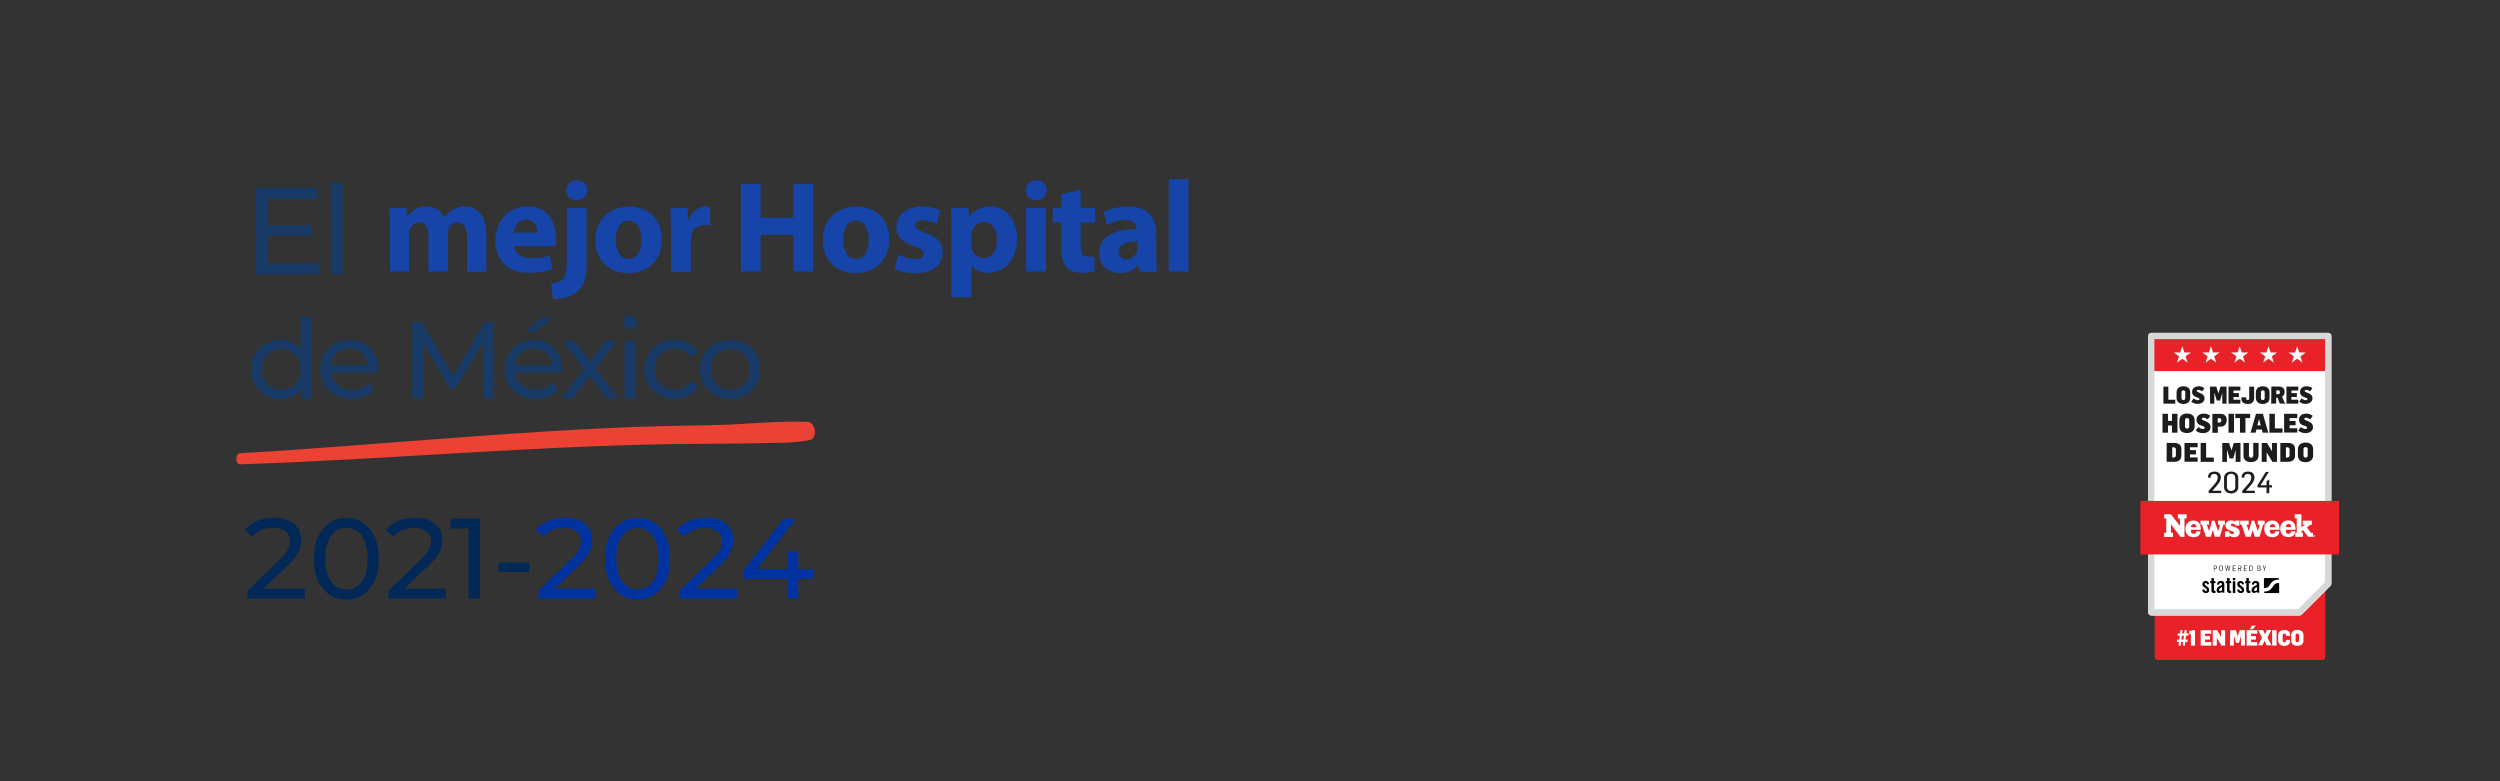 <?xml version="1.0" encoding="utf-8"?>
<!-- Generator: Adobe Illustrator 24.3.0, SVG Export Plug-In . SVG Version: 6.00 Build 0)  -->
<svg version="1.1" id="slider-03-text" xmlns="http://www.w3.org/2000/svg" xmlns:xlink="http://www.w3.org/1999/xlink" x="0px"
	 y="0px" viewBox="0 0 1920 600" style="enable-background:new 0 0 1920 600;" xml:space="preserve">
<rect x="0" y="0" width="1920" height="600" fill="#333333" stroke="none"/>
<style type="text/css">
	.st0{clip-path:url(#SVGID_2_);}
	.st1{fill:#E92128;}
	.st2{fill:#FFFFFF;}
	.st3{clip-path:url(#SVGID_4_);}
	.st4{clip-path:url(#SVGID_6_);}
	.st5{fill:#D8D8D8;}
	.st6{clip-path:url(#SVGID_8_);}
	.st7{fill:#1D1D1B;}
	.st8{clip-path:url(#SVGID_10_);}
	.st9{fill:#1C1C1C;}
	.st10{clip-path:url(#SVGID_12_);}
	.st11{clip-path:url(#SVGID_14_);}
	.st12{clip-path:url(#SVGID_16_);}
	.st13{clip-path:url(#SVGID_18_);}
	.st14{clip-path:url(#SVGID_20_);}
	.st15{clip-path:url(#SVGID_22_);}
	.st16{clip-path:url(#SVGID_24_);}
	.st17{clip-path:url(#SVGID_26_);}
	.st18{clip-path:url(#SVGID_28_);}
	.st19{clip-path:url(#SVGID_30_);}
	.st20{clip-path:url(#SVGID_32_);}
	.st21{fill:none;}
	.st22{fill:#173B66;}
	.st23{fill:#1644A8;}
	.st24{fill:#012857;}
	.st25{fill:#0033A0;}
	.st26{fill:#EB4234;}
</style>
<g id="Grupo_977">
	<g id="Grupo_495" transform="translate(1656.692 276.767)">
		<g>
			<defs>
				<rect id="SVGID_1_" x="-12.8" y="-21.1" width="152.6" height="251.2"/>
			</defs>
			<clipPath id="SVGID_2_">
				<use xlink:href="#SVGID_1_"  style="overflow:visible;"/>
			</clipPath>
			<g id="Grupo_494" class="st0">
				<path id="Trazado_288" class="st1" d="M126.7,230.1H0.5c-1.4,0-2.4-1.1-2.4-2.4c0,0,0,0,0,0V149h131v78.6
					C129.2,229,128.1,230.1,126.7,230.1C126.7,230.1,126.7,230.1,126.7,230.1"/>
			</g>
		</g>
	</g>
	<path id="Trazado_289" class="st2" d="M1676.9,491.2l0.4-3h-1.6l-0.4,3H1676.9z M1673.5,493h-1.7l0.2-1.8h1.7l0.4-3h-1.7l0.2-1.7
		h1.7l0.3-2.6h1.6l-0.3,2.6h1.6l0.3-2.6h1.6l-0.3,2.6h1.7l-0.2,1.7h-1.7l-0.4,3h1.7l-0.2,1.8h-1.7l-0.3,2.8h-1.6l0.3-2.8h-1.6
		l-0.4,2.8h-1.6L1673.5,493z"/>
	<path id="Trazado_290" class="st2" d="M1682.5,486.9l-1.1,0.2l-0.2-2.4l2.9-0.7h1.7v11.8h-3.2V486.9z"/>
	<path id="Trazado_291" class="st2" d="M1690.1,484h8.2v2.7h-4.8v1.8h3.8v2.7h-3.8v1.9h4.8v2.7h-8.2L1690.1,484z"/>
	<path id="Trazado_292" class="st2" d="M1699.4,484h3.3l3.1,5.2h0V484h3.1v11.8h-2.8l-3.6-5.9h0v5.9h-3.1L1699.4,484z"/>
	<path id="Trazado_293" class="st2" d="M1712.8,484h4.4l1.4,4.6h0l1.4-4.6h4.1v11.8h-3v-7.4h0l-1.6,5.3h-2.2l-1.6-5.3h-0.1v7.4h-3
		L1712.8,484z"/>
	<path id="Trazado_294" class="st2" d="M1729.4,480.5h3l-2.1,2.7h-2.3L1729.4,480.5z M1725.4,484h8.2v2.7h-4.8v1.8h3.8v2.7h-3.8v1.9
		h4.8v2.7h-8.2L1725.4,484z"/>
	<path id="Trazado_295" class="st2" d="M1737.2,489.7l-2.9-5.8h3.7l1.5,3.2l1.4-3.2h3.4l-2.9,5.7l3.1,6h-3.7l-1.6-3.5l-1.6,3.5h-3.4
		L1737.2,489.7z"/>
	<rect id="Rectángulo_200" x="1745" y="484" class="st2" width="3.4" height="11.8"/>
	<g id="Grupo_497" transform="translate(1656.692 276.767)">
		<g>
			<defs>
				<rect id="SVGID_3_" x="-12.8" y="-21.1" width="152.6" height="251.2"/>
			</defs>
			<clipPath id="SVGID_4_">
				<use xlink:href="#SVGID_3_"  style="overflow:visible;"/>
			</clipPath>
			<g id="Grupo_496" class="st3">
				<path id="Trazado_296" class="st2" d="M92.9,215.1v-4c0-2.7,2.3-4.1,4.7-4.1c2.5,0,4.5,1.2,4.5,3.8v0.9h-3.1v-0.7
					c0-0.7-0.5-1.2-1.2-1.2c0,0-0.1,0-0.1,0c-0.6-0.1-1.2,0.4-1.3,1c0,0.1,0,0.2,0,0.3v4.1c0,0.7,0.5,1.3,1.2,1.4
					c0.7,0,1.3-0.5,1.4-1.2v-0.7h3.1v0.9c0,2.5-1.9,3.7-4.5,3.7C95.1,219.2,92.9,218,92.9,215.1"/>
				<path id="Trazado_297" class="st2" d="M109,215.1v-4c0-0.7-0.5-1.3-1.2-1.3c-0.1,0-0.1,0-0.2,0c-0.8,0-1.3,0.4-1.3,1.3v3.9
					c-0.1,0.7,0.4,1.4,1.2,1.4c0.7,0.1,1.4-0.4,1.4-1.2C109,215.2,109,215.1,109,215.1 M102.9,215v-3.8c0-2.9,2.2-4.2,4.7-4.2
					c2.5,0,4.8,1.1,4.8,4.2v3.8c0,3-2.3,4.2-4.7,4.2C105.2,219.2,102.9,218.1,102.9,215"/>
				<path id="Trazado_298" class="st2" d="M131.4-21.1H-4.5c-1.3,0-2.4,1.1-2.4,2.4c0,0,0,0,0,0v212.2c0,1.3,1.1,2.4,2.4,2.4
					c0,0,0,0,0,0h113.9c0.6,0,1.3-0.3,1.7-0.7l22-22c0.5-0.5,0.7-1.1,0.7-1.7V-18.7C133.9-20.1,132.8-21.1,131.4-21.1
					C131.4-21.1,131.4-21.1,131.4-21.1"/>
			</g>
		</g>
	</g>
	<rect id="Rectángulo_202" x="1651.7" y="257.6" class="st1" width="136.9" height="27.4"/>
	<g id="Grupo_499" transform="translate(1656.692 276.767)">
		<g>
			<defs>
				<rect id="SVGID_5_" x="-12.8" y="-21.1" width="152.6" height="251.2"/>
			</defs>
			<clipPath id="SVGID_6_">
				<use xlink:href="#SVGID_5_"  style="overflow:visible;"/>
			</clipPath>
			<g id="Grupo_498" class="st4">
				<path id="Trazado_299" class="st5" d="M-2.1,191.1h110.4l20.6-20.6V-16.3h-131V191.1z M109.4,196H-4.5c-1.3,0-2.4-1.1-2.4-2.4
					c0,0,0,0,0,0V-18.7c0-1.4,1.1-2.4,2.4-2.4c0,0,0,0,0,0h135.9c1.3,0,2.4,1.1,2.4,2.4v190.2c0,0.6-0.3,1.3-0.7,1.7l-22,22
					C110.6,195.7,110,196,109.4,196"/>
			</g>
		</g>
	</g>
	<rect id="Rectángulo_204" x="1643.8" y="384.7" class="st1" width="152.6" height="41.1"/>
	<g id="Grupo_501" transform="translate(1656.692 276.767)">
		<g>
			<defs>
				<rect id="SVGID_7_" x="-12.8" y="-21.1" width="152.6" height="251.2"/>
			</defs>
			<clipPath id="SVGID_8_">
				<use xlink:href="#SVGID_7_"  style="overflow:visible;"/>
			</clipPath>
			<g id="Grupo_500" class="st6">
				<path id="Trazado_300" class="st2" d="M22.6,121.4H21v14.2h-3l-7.4-9.7v6.5h1.6v3.2H5.4v-3.2h1.6v-11H5.4v-3.2h5.2l6.9,9v-5.8
					h-1.6v-3.2h6.8L22.6,121.4z M33.5,129.3c0,0.3,0,0.5,0,0.8H26c-0.2,2.4,0.7,3.1,2.1,3.1c1,0.1,1.9-0.7,2-1.7c0-0.1,0-0.1,0-0.2
					h3.2c-0.1,2.1-1.2,4.5-5.4,4.5c-4.3,0-6.2-3.1-6.2-6.5c-0.1-3.3,2.4-6.2,5.8-6.3c0.1,0,0.3,0,0.4,0
					C31.8,123,33.5,125.7,33.5,129.3 M52,126.2h-1.1l-2.8,9.3h-3.7l-1.7-5.1l-1.5,5.1h-3.7l-3.1-9.3h-1.1v-3.1h6.5v3.1h-1.6l1.7,5
					l2.2-8.1h2l2.7,8.1l1.5-5h-1.6v-3.1H52L52,126.2z M56.6,126.4c0,0.4,0.3,0.7,1.6,1.1l1.7,0.6c1.6,0.5,3.5,1.7,3.5,3.9
					c0,2.6-1.9,3.8-4.3,3.8c-1.4,0-2.7-0.5-3.8-1.3v1.1h-3.2v-4.3h3.1c0.1,1.3,1.2,2.2,2.5,2.1c0.9,0,1.4-0.4,1.4-0.9
					c0-0.6-0.3-0.9-1.9-1.4l-1.5-0.5c-1.6-0.5-3.3-1.7-3.3-3.8c0.1-2.2,1.9-3.9,4.1-3.9c0,0,0.1,0,0.1,0c2,0,3,0.6,3.4,1.1l0-1h3.2
					v3.9h-3.3c0-1.1-1.1-1.5-2.1-1.5C57,125.5,56.6,125.9,56.6,126.4 M82.5,126.2h-1.1l-2.8,9.3H75l-1.7-5.1l-1.5,5.1H68l-3.1-9.3
					h-1.1v-3.1h6.5v3.1h-1.6l1.7,5l2.2-8.1h2l2.7,8.1l1.5-5h-1.6v-3.1h5.4L82.5,126.2z M94,129.3c0,0.3,0,0.5,0,0.8h-7.5
					c-0.2,2.4,0.7,3.1,2.1,3.1c1,0.1,1.9-0.7,2-1.7c0-0.1,0-0.1,0-0.2h3.2c-0.1,2.1-1.2,4.5-5.4,4.5c-4.3,0-6.2-3.1-6.2-6.5
					c-0.1-3.3,2.4-6.2,5.8-6.3c0.1,0,0.3,0,0.4,0C92.3,123,94,125.7,94,129.3 M106.3,129.3c0,0.3,0,0.5,0,0.8h-7.5
					c-0.2,2.4,0.7,3.1,2.1,3.1c1,0.1,1.9-0.7,2-1.8c0-0.1,0-0.1,0-0.2h3.2c-0.1,2.1-1.2,4.5-5.4,4.5c-4.3,0-6.2-3.1-6.2-6.5
					c-0.1-3.3,2.4-6.2,5.8-6.3c0.1,0,0.3,0,0.4,0C104.5,122.9,106.3,125.7,106.3,129.3 M119.8,135.5H116l-3.9-5.1l-1.3,0.9v1h1.1
					v3.2h-5.8v-3.1h1.1v-11.1h-1.6v-3.1h5.2v10l2.6-1.9h-1.6v-3.2h7v3.2h-1.1l-2.7,2l3.1,4.1h1.6L119.8,135.5z M121.4,134.8
					c0,0.1,0,0.3-0.1,0.4c-0.1,0.1-0.2,0.2-0.3,0.3c-0.2,0.1-0.5,0.1-0.7,0c-0.3-0.2-0.5-0.6-0.3-1c0,0,0,0,0,0
					c0.1-0.1,0.2-0.2,0.3-0.3c0.2-0.1,0.5-0.1,0.7,0c0.1,0.1,0.2,0.2,0.3,0.3C121.4,134.6,121.4,134.7,121.4,134.8 M121.1,135.2
					c0.2-0.2,0.2-0.6,0-0.8c-0.2-0.2-0.6-0.2-0.8,0c-0.2,0.2-0.2,0.6,0,0.8c0.1,0.1,0.3,0.2,0.4,0.2
					C120.9,135.4,121,135.3,121.1,135.2 M120.8,134.9C120.9,134.9,120.9,134.9,120.8,134.9c0.1,0.1,0.1,0.1,0.1,0.1l0.1,0.2h-0.2
					c0-0.1-0.1-0.2-0.1-0.3c0,0,0,0-0.1,0c0,0,0,0,0,0v0.3h-0.2v-0.8h0.3c0.1,0,0.1,0,0.2,0.1c0,0,0.1,0.1,0.1,0.2c0,0,0,0.1,0,0.1
					C120.9,134.8,120.9,134.9,120.8,134.9 M120.8,134.7c0,0,0-0.1,0-0.1c0,0,0,0,0,0c0,0-0.1,0-0.1,0h-0.1v0.2h0.1
					C120.7,134.8,120.8,134.8,120.8,134.7 M98.8,128h4.1c0.2-1.2-0.7-2.3-1.9-2.4c0,0-0.1,0-0.1,0C99.6,125.7,98.7,126.8,98.8,128
					C98.8,128,98.8,128,98.8,128 M86.5,128.1h4.1c0.2-1.2-0.7-2.3-1.9-2.4c0,0-0.1,0-0.1,0C87.4,125.7,86.4,126.8,86.5,128.1
					C86.5,128,86.5,128.1,86.5,128.1 M26,128.1h4.1c0.2-1.2-0.7-2.3-1.9-2.4c0,0-0.1,0-0.1,0C26.9,125.7,25.9,126.8,26,128.1
					C26,128.1,26,128.1,26,128.1"/>
			</g>
			<g class="st6">
				<path class="st7" d="M39.3,100.5l4.9-5.6c1.3-1.5,2.3-2.9,2.3-5.1v-0.1c0-1.4-0.9-2.5-2.7-2.5c-1.6,0-2.7,0.9-2.7,2.4v0.5h-2
					v-0.6c0-2.7,2.1-4.1,5-4.1c3.1,0,4.8,1.8,4.8,4.4c0,3.1-2,5.2-4.1,7.6l-2.4,2.7v0h6.8v1.8h-9.6V100.5L39.3,100.5z"/>
				<path class="st7" d="M51.4,97.4v-7.2c0-3.2,2.6-4.8,5.5-4.8c2.9,0,5.4,1.6,5.4,4.8v7.2c0,3.1-2.6,4.8-5.4,4.8
					S51.4,100.7,51.4,97.4L51.4,97.4z M60,97.3v-7.2c0-1.6-1.1-3-3.2-3s-3.2,1.4-3.2,3.1v7.1c0,1.7,1.2,3,3.2,3S60,99,60,97.3
					L60,97.3z"/>
				<path class="st7" d="M65.1,100.5l4.9-5.6c1.3-1.5,2.3-2.9,2.3-5.1v-0.1c0-1.4-0.9-2.5-2.7-2.5c-1.6,0-2.7,0.9-2.7,2.4v0.5h-2
					v-0.6c0-2.7,2.1-4.1,5-4.1c3.1,0,4.8,1.8,4.8,4.4c0,3.1-2,5.2-4.1,7.6l-2.4,2.7v0h6.8v1.8h-9.6V100.5L65.1,100.5z"/>
				<path class="st7" d="M84,97.6h-6.9v-1.7l6.3-10.2h2.4l-6.4,10.2H84v-3.1l2.1-1.3v4.4h2.1v1.7h-2.1v4.4H84V97.6z"/>
			</g>
		</g>
	</g>
	<path id="Trazado_305" class="st2" d="M1677.6,270.7l-1.6-4.8l-1.6,4.8h-5l4.1,3l-1.6,4.8l4.1-3l4.1,3l-1.6-4.8l4.1-3H1677.6z
		 M1699.6,270.7l-1.6-4.8l-1.6,4.8h-5l4.1,3l-1.6,4.8l4.1-3l4.1,3l-1.6-4.8l4.1-3H1699.6z M1721.7,270.7l-1.6-4.8l-1.6,4.8h-5l4.1,3
		l-1.6,4.8l4.1-3l4.1,3l-1.6-4.8l4.1-3H1721.7z M1743.8,270.7l-1.6-4.8l-1.6,4.8h-5l4.1,3l-1.6,4.8l4.1-3l4.1,3l-1.6-4.8l4.1-3
		H1743.8z M1765.8,270.7l-1.6-4.8l-1.6,4.8h-5l4.1,3l-1.6,4.8l4.1-3l4.1,3l-1.6-4.8l4.1-3H1765.8z"/>
	<g id="Grupo_503" transform="translate(1656.692 276.767)">
		<g>
			<defs>
				<rect id="SVGID_9_" x="-12.8" y="-21.1" width="152.6" height="251.2"/>
			</defs>
			<clipPath id="SVGID_10_">
				<use xlink:href="#SVGID_9_"  style="overflow:visible;"/>
			</clipPath>
			<g id="Grupo_502" class="st8">
				<path id="Trazado_306" class="st9" d="M44.6,159.7c0.5,0.1,0.9-0.3,0.9-0.7c0-0.1,0-0.1,0-0.2c0.1-0.4-0.3-0.8-0.7-0.9
					c0,0-0.1,0-0.1,0h-0.8v1.8H44.6z M43.5,157.6h1.3c0.6,0,1.1,0.4,1.2,1c0,0.1,0,0.1,0,0.2c0.1,0.7-0.4,1.2-1.1,1.3
					c-0.1,0-0.1,0-0.2,0h-0.7v1.7h-0.4L43.5,157.6z"/>
				<path id="Trazado_307" class="st9" d="M50,160.5v-1.8c0-0.5-0.3-0.9-0.8-0.9c0,0-0.1,0-0.1,0c-0.5,0-0.9,0.3-0.9,0.8
					c0,0.1,0,0.1,0,0.2v1.7c0,0.5,0.3,0.9,0.8,0.9c0,0,0.1,0,0.1,0c0.5,0,0.9-0.3,0.9-0.8C50,160.6,50,160.6,50,160.5 M47.7,160.5
					v-1.7c0-0.7,0.5-1.3,1.2-1.3c0.1,0,0.1,0,0.2,0c0.7-0.1,1.3,0.4,1.4,1c0,0.1,0,0.1,0,0.2v1.7c0,0.7-0.5,1.3-1.2,1.3
					c-0.1,0-0.1,0-0.2,0c-0.7,0.1-1.3-0.4-1.4-1C47.7,160.7,47.7,160.6,47.7,160.5"/>
			</g>
		</g>
	</g>
	<path id="Trazado_308" class="st9" d="M1708.8,434.3h0.4l0.7,3.4h0l0.7-3.4h0.5l0.7,3.4h0l0.7-3.4h0.4l-0.9,4.2h-0.4l-0.7-3.5h0
		l-0.7,3.5h-0.4L1708.8,434.3z"/>
	<path id="Trazado_309" class="st9" d="M1714.7,434.3h2.3v0.4h-1.8v1.5h1.5v0.4h-1.5v1.6h1.8v0.4h-2.3V434.3z"/>
	<g id="Grupo_505" transform="translate(1656.692 276.767)">
		<g>
			<defs>
				<rect id="SVGID_11_" x="-12.8" y="-21.1" width="152.6" height="251.2"/>
			</defs>
			<clipPath id="SVGID_12_">
				<use xlink:href="#SVGID_11_"  style="overflow:visible;"/>
			</clipPath>
			<g id="Grupo_504" class="st10">
				<path id="Trazado_310" class="st9" d="M63.3,159.6c0.6,0,0.9-0.3,0.9-0.9c0.1-0.4-0.2-0.8-0.7-0.9c-0.1,0-0.1,0-0.2,0h-0.8v1.7
					H63.3z M62.2,157.6h1.3c0.6-0.1,1.2,0.4,1.2,1c0,0.1,0,0.1,0,0.2c0.1,0.6-0.3,1.1-0.9,1.2l1,1.8h-0.5l-1-1.8h-0.7v1.8h-0.4
					L62.2,157.6z"/>
			</g>
		</g>
	</g>
	<path id="Trazado_311" class="st9" d="M1723.3,434.3h2.3v0.4h-1.8v1.5h1.5v0.4h-1.5v1.6h1.8v0.4h-2.3V434.3z"/>
	<g id="Grupo_507" transform="translate(1656.692 276.767)">
		<g>
			<defs>
				<rect id="SVGID_13_" x="-12.8" y="-21.1" width="152.6" height="251.2"/>
			</defs>
			<clipPath id="SVGID_14_">
				<use xlink:href="#SVGID_13_"  style="overflow:visible;"/>
			</clipPath>
			<g id="Grupo_506" class="st11">
				<path id="Trazado_312" class="st9" d="M72,161.4c0.4,0,0.8-0.3,0.9-0.7c0,0,0-0.1,0-0.1v-1.8c0-0.4-0.3-0.8-0.7-0.8
					c0,0-0.1,0-0.1,0h-0.9v3.4H72z M70.7,157.6H72c0.6-0.1,1.2,0.3,1.3,0.9c0,0.1,0,0.1,0,0.2v1.8c0,0.6-0.4,1.2-1.1,1.2
					c-0.1,0-0.1,0-0.2,0h-1.3V157.6z"/>
				<path id="Trazado_313" class="st9" d="M78.2,161.4c0.4,0,0.8-0.3,0.8-0.7c0-0.1,0-0.1,0-0.2c0-0.4-0.3-0.8-0.8-0.8
					c0,0-0.1,0-0.1,0h-0.8v1.6H78.2z M78.1,159.4c0.4,0,0.8-0.3,0.8-0.7c0,0,0-0.1,0-0.1c0-0.4-0.2-0.7-0.6-0.7c0,0-0.1,0-0.1,0
					h-0.8v1.5H78.1z M77,157.6h1.4c0.5-0.1,1,0.3,1,0.8c0,0.1,0,0.1,0,0.2c0,0.5-0.3,0.9-0.7,1v0c0.5,0.1,0.9,0.5,0.8,1
					c0.1,0.6-0.4,1.1-1,1.1c-0.1,0-0.1,0-0.2,0H77L77,157.6z"/>
			</g>
		</g>
	</g>
	<path id="Trazado_314" class="st9" d="M1738.8,436.7l-1.1-2.4h0.5l0.9,2l0.9-2h0.4l-1.1,2.4v1.8h-0.4L1738.8,436.7z"/>
	<g id="Grupo_509" transform="translate(1656.692 276.767)">
		<g>
			<defs>
				<rect id="SVGID_15_" x="-12.8" y="-21.1" width="152.6" height="251.2"/>
			</defs>
			<clipPath id="SVGID_16_">
				<use xlink:href="#SVGID_15_"  style="overflow:visible;"/>
			</clipPath>
			<g id="Grupo_508" class="st12">
				<path id="Trazado_315" d="M38.4,172.1c-0.1-0.7-0.5-1.1-1.1-1.1c-0.5,0-0.8,0.3-0.8,0.7c0,1.4,3.5,2,3.5,4.6
					c0.1,1.3-0.9,2.4-2.2,2.4c-0.1,0-0.3,0-0.4,0c-1.5,0.1-2.7-1-2.8-2.5l1.6-0.4c0.1,0.7,0.4,1.4,1.2,1.4c0.4,0,0.8-0.3,0.8-0.7
					c0,0,0-0.1,0-0.1c0-1.5-3.5-2.1-3.5-4.6c0-1.3,1-2.4,2.4-2.4c0,0,0.1,0,0.1,0c1.4,0,2.6,1,2.7,2.4L38.4,172.1z"/>
				<path id="Trazado_316" d="M40.7,171.1v-1.5h1v-2.4h1.9v2.4h1.2v1.5h-1.2v5.2c0,0.5,0.2,0.7,0.6,0.7h0.6v1.6
					c-0.3,0.1-0.6,0.1-0.9,0.1c-1.4,0-2.2-0.6-2.2-2v-5.6L40.7,171.1z"/>
				<path id="Trazado_317" d="M49.7,174c-1.7,1-2.1,1.6-2.1,2.4c0,0.6,0.3,0.8,0.9,0.8c0.5-0.1,1-0.4,1.3-0.8V174z M45.9,172.2
					c0-1.5,1.2-2.8,2.7-2.8c0.1,0,0.2,0,0.3,0c1.7,0,2.7,0.8,2.7,2.4v5.7c0,0.3,0.1,0.6,0.1,0.9h-1.8c0-0.3-0.1-0.5-0.1-0.7
					c-0.6,0.6-1.4,0.9-2.2,0.9c-1,0.1-1.9-0.7-1.9-1.7c0-0.1,0-0.2,0-0.3c0-2,1.3-3,4-4.1v-0.5c0-0.7-0.3-1.1-0.9-1.1
					c-0.8,0-1,0.5-1.1,1.3L45.9,172.2z"/>
				<path id="Trazado_318" d="M52.7,171.1v-1.5h1v-2.4h1.9v2.4h1.3v1.5h-1.3v5.2c0,0.5,0.2,0.7,0.6,0.7h0.6v1.6
					c-0.3,0.1-0.6,0.1-0.9,0.1c-1.4,0-2.2-0.6-2.2-2v-5.6L52.7,171.1z"/>
			</g>
		</g>
	</g>
	<path id="Trazado_319" d="M1714.8,446.4h1.9v9h-1.9V446.4z M1714.8,443.9h1.9v1.7h-1.9V443.9z"/>
	<g id="Grupo_511" transform="translate(1656.692 276.767)">
		<g>
			<defs>
				<rect id="SVGID_17_" x="-12.8" y="-21.1" width="152.6" height="251.2"/>
			</defs>
			<clipPath id="SVGID_18_">
				<use xlink:href="#SVGID_17_"  style="overflow:visible;"/>
			</clipPath>
			<g id="Grupo_510" class="st13">
				<path id="Trazado_320" d="M65.2,172.1c-0.1-0.7-0.5-1.1-1.1-1.1c-0.5,0-0.8,0.3-0.8,0.7c0,1.4,3.5,2,3.5,4.6
					c0.1,1.3-0.9,2.4-2.2,2.4c-0.1,0-0.3,0-0.4,0c-1.5,0.1-2.7-1-2.8-2.5l1.6-0.4c0.1,0.7,0.4,1.4,1.2,1.4c0.4,0,0.8-0.3,0.8-0.7
					c0,0,0-0.1,0-0.1c0-1.5-3.5-2.1-3.5-4.6c0-1.3,1-2.4,2.4-2.4c0,0,0.1,0,0.1,0c1.4,0,2.6,1,2.7,2.4L65.2,172.1z"/>
				<path id="Trazado_321" d="M67.5,171.1v-1.5h1v-2.4h1.9v2.4h1.2v1.5h-1.2v5.2c0,0.5,0.2,0.7,0.6,0.7h0.6v1.6
					c-0.3,0.1-0.6,0.1-0.9,0.1c-1.4,0-2.2-0.6-2.2-2v-5.6L67.5,171.1z"/>
				<path id="Trazado_322" d="M76.6,174c-1.7,1-2.1,1.6-2.1,2.4c0,0.6,0.3,0.8,0.9,0.8c0.5-0.1,1-0.4,1.3-0.8V174z M72.7,172.2
					c0-1.5,1.2-2.8,2.7-2.8c0.1,0,0.2,0,0.3,0c1.7,0,2.7,0.8,2.7,2.4v5.7c0,0.3,0.1,0.6,0.1,0.9h-1.8c0-0.3-0.1-0.5-0.1-0.7
					c-0.6,0.6-1.4,0.9-2.2,0.9c-1,0.1-1.9-0.7-1.9-1.7c0-0.1,0-0.2,0-0.3c0-2,1.3-3,4-4.1v-0.5c0-0.7-0.3-1.1-0.9-1.1
					c-0.8,0-1,0.5-1.1,1.3L72.7,172.2z"/>
				<path id="Trazado_323" d="M91,171.4c-0.6,0.4-1.2,0.9-1.6,1.5l-0.4,0.6c-0.1,0.1-0.1,0.2-0.1,0.2c0,0-0.1,0.1-0.1,0.2l-0.4,0.6
					c-0.7,0.9-1.5,1.7-2.5,2.3c-1.2,0.5-2.4,0.8-3.7,0.7v0.8c0,0.2,0.2,0.4,0.4,0.4h10.7c0.2,0,0.4-0.2,0.4-0.4c0,0,0,0,0,0V171
					c0,0-0.1,0-0.1,0C92.6,171,91.8,171.1,91,171.4 M93.2,167.2H82.4c-0.2,0-0.4,0.2-0.4,0.4l0,0v7.3c0,0,0,0,0.1,0
					c0.8,0,1.7-0.1,2.5-0.4c0.6-0.4,1.2-0.9,1.6-1.5l0.4-0.6l0.1-0.2c0,0,0.1-0.1,0.1-0.2c0-0.1,0.2-0.3,0.4-0.6
					c0.7-0.9,1.5-1.7,2.5-2.3c1.2-0.5,2.5-0.8,3.7-0.7h0v-0.8C93.6,167.3,93.4,167.2,93.2,167.2C93.2,167.2,93.2,167.2,93.2,167.2"
					/>
			</g>
		</g>
	</g>
	<path id="Trazado_324" class="st9" d="M1661.5,296.9h3.8V307h5.3v3h-9.1V296.9z"/>
	<g id="Grupo_513" transform="translate(1656.692 276.767)">
		<g>
			<defs>
				<rect id="SVGID_19_" x="-12.8" y="-21.1" width="152.6" height="251.2"/>
			</defs>
			<clipPath id="SVGID_20_">
				<use xlink:href="#SVGID_19_"  style="overflow:visible;"/>
			</clipPath>
			<g id="Grupo_512" class="st14">
				<path id="Trazado_325" class="st9" d="M21.6,28.9v-4.4c0.1-0.8-0.5-1.4-1.3-1.5c-0.1,0-0.1,0-0.2,0c-0.9,0-1.4,0.5-1.4,1.5v4.4
					c-0.1,0.8,0.5,1.5,1.3,1.6c0.8,0.1,1.5-0.5,1.6-1.3C21.6,29,21.6,28.9,21.6,28.9 M14.9,28.8v-4.2c0-3.2,2.4-4.7,5.2-4.7
					c2.8,0,5.3,1.2,5.3,4.7v4.2c0,3.4-2.6,4.7-5.3,4.7C17.4,33.4,14.9,32.2,14.9,28.8"/>
				<path id="Trazado_326" class="st9" d="M26.2,31.6l1.9-2.4c0.9,0.8,1.9,1.3,3.1,1.4c0.7,0,1.3-0.3,1.3-0.9c0-0.6-0.5-0.8-1.2-1
					L29.6,28c-1.7-0.5-2.8-2-2.8-3.8c0-2.3,1.9-4.3,4.9-4.3c1.7-0.1,3.3,0.4,4.6,1.5l-1.8,2.4c-0.8-0.7-1.7-1.1-2.8-1.2
					c-0.8,0-1.3,0.4-1.3,0.9c0,0.6,0.9,0.8,1.7,1.2l1.4,0.6c2,0.9,2.9,2.1,2.9,3.8c0,3-2.7,4.3-5.3,4.3
					C29.4,33.5,27.5,32.9,26.2,31.6"/>
			</g>
		</g>
	</g>
	<path id="Trazado_327" class="st9" d="M1697.3,296.9h4.8l1.6,5.1h0.1l1.6-5.1h4.6V310h-3.3v-8.2h0l-1.7,5.8h-2.5l-1.8-5.8h-0.1v8.2
		h-3.3L1697.3,296.9z"/>
	<path id="Trazado_328" class="st9" d="M1711.5,296.9h9.1v3h-5.3v2h4.2v3h-4.2v2.1h5.3v3h-9.1V296.9z"/>
	<g id="Grupo_515" transform="translate(1656.692 276.767)">
		<g>
			<defs>
				<rect id="SVGID_21_" x="-12.8" y="-21.1" width="152.6" height="251.2"/>
			</defs>
			<clipPath id="SVGID_22_">
				<use xlink:href="#SVGID_21_"  style="overflow:visible;"/>
			</clipPath>
			<g id="Grupo_514" class="st15">
				<path id="Trazado_329" class="st9" d="M64.7,29.2v-0.8h3.7v0.7c0,0.7,0.2,1.4,1.2,1.4c0.8,0,1.1-0.7,1.1-1.3v-9h3.8v8.8
					c0,2.9-1.8,4.5-4.8,4.5C66.6,33.4,64.7,32.3,64.7,29.2"/>
				<path id="Trazado_330" class="st9" d="M82.6,28.9v-4.4c0.1-0.8-0.5-1.4-1.3-1.5c-0.1,0-0.1,0-0.2,0c-0.9,0-1.4,0.5-1.4,1.5v4.4
					c-0.1,0.8,0.5,1.5,1.3,1.6c0.8,0.1,1.5-0.5,1.6-1.3C82.6,29,82.6,28.9,82.6,28.9 M75.8,28.8v-4.2c0-3.2,2.4-4.7,5.2-4.7
					c2.8,0,5.3,1.2,5.3,4.7v4.2c0,3.4-2.6,4.7-5.3,4.7C78.3,33.4,75.9,32.2,75.8,28.8"/>
				<path id="Trazado_331" class="st9" d="M93,26c0.8,0,1.3-0.5,1.3-1.5c0-0.9-0.4-1.5-1.3-1.5h-1.5v3L93,26z M87.7,20.1h5.7
					c3.1,0,4.5,1.7,4.5,4.1c0.1,1.5-0.7,3-2,3.8l2.4,5.2h-4.1l-1.7-4.5h-1.1v4.5h-3.8L87.7,20.1z"/>
			</g>
		</g>
	</g>
	<path id="Trazado_332" class="st9" d="M1756,296.9h9.1v3h-5.3v2h4.2v3h-4.2v2.1h5.3v3h-9.1L1756,296.9z"/>
	<g id="Grupo_517" transform="translate(1656.692 276.767)">
		<g>
			<defs>
				<rect id="SVGID_23_" x="-12.8" y="-21.1" width="152.6" height="251.2"/>
			</defs>
			<clipPath id="SVGID_24_">
				<use xlink:href="#SVGID_23_"  style="overflow:visible;"/>
			</clipPath>
			<g id="Grupo_516" class="st16">
				<path id="Trazado_333" class="st9" d="M109.1,31.6l1.9-2.4c0.9,0.8,1.9,1.3,3.1,1.4c0.7,0,1.3-0.3,1.3-0.9c0-0.6-0.5-0.8-1.2-1
					l-1.7-0.7c-1.7-0.5-2.8-2-2.8-3.8c0-2.3,1.9-4.3,4.9-4.3c1.7-0.1,3.3,0.4,4.6,1.5l-1.8,2.4c-0.8-0.7-1.7-1.1-2.8-1.2
					c-0.8,0-1.3,0.4-1.3,0.9c0,0.6,0.9,0.8,1.7,1.2l1.4,0.6c2,0.9,2.9,2.1,2.9,3.8c0,3-2.7,4.3-5.3,4.3
					C112.3,33.5,110.4,32.9,109.1,31.6"/>
			</g>
		</g>
	</g>
	<path id="Trazado_334" class="st9" d="M1660.8,317.8h4.2v5.4h3.1v-5.4h4.2v14.5h-4.2v-5.5h-3.1v5.5h-4.2L1660.8,317.8z"/>
	<g id="Grupo_519" transform="translate(1656.692 276.767)">
		<g>
			<defs>
				<rect id="SVGID_25_" x="-12.8" y="-21.1" width="152.6" height="251.2"/>
			</defs>
			<clipPath id="SVGID_26_">
				<use xlink:href="#SVGID_25_"  style="overflow:visible;"/>
			</clipPath>
			<g id="Grupo_518" class="st17">
				<path id="Trazado_335" class="st9" d="M24.6,50.8v-4.9c0.1-0.8-0.6-1.6-1.4-1.6c-0.1,0-0.1,0-0.2,0c-1,0-1.6,0.5-1.6,1.6v4.8
					c-0.1,0.9,0.6,1.7,1.5,1.7c0.9,0.1,1.7-0.6,1.7-1.5C24.6,50.9,24.6,50.8,24.6,50.8 M17.1,50.7V46c0-3.5,2.7-5.2,5.8-5.2
					c3.1,0,5.9,1.4,5.9,5.2v4.6c0,3.7-2.9,5.2-5.8,5.2C19.8,55.8,17.1,54.5,17.1,50.7"/>
				<path id="Trazado_336" class="st9" d="M29.6,53.8l2.1-2.6c0.9,0.9,2.2,1.4,3.4,1.5c0.8,0,1.4-0.4,1.4-1c0-0.6-0.6-0.9-1.3-1.2
					l-1.9-0.7c-1.9-0.5-3.1-2.3-3.1-4.2c0-2.6,2.1-4.7,5.4-4.7c1.9-0.1,3.7,0.5,5.2,1.7l-2,2.7c-0.9-0.7-1.9-1.2-3.1-1.3
					c-0.9,0-1.4,0.4-1.4,1c0,0.7,1,0.9,1.9,1.3l1.6,0.7c2.2,1,3.2,2.3,3.2,4.2c0,3.3-3,4.7-5.8,4.7C33.1,55.9,31.1,55.2,29.6,53.8"
					/>
				<path id="Trazado_337" class="st9" d="M47.9,47.7c0.9,0,1.4-0.7,1.4-1.7c0-1-0.4-1.6-1.4-1.6h-1.4v3.4H47.9z M42.4,41.1h6.3
					c2.4-0.2,4.5,1.5,4.7,3.9c0,0.3,0,0.5,0,0.8c0,2.7-1.3,5.1-4.7,5.1h-2.1v4.7h-4.2L42.4,41.1z"/>
			</g>
		</g>
	</g>
	<rect id="Rectángulo_215" x="1711.5" y="317.8" class="st9" width="4.2" height="14.5"/>
	<path id="Trazado_338" class="st9" d="M1720.3,321.1h-3.6v-3.3h11.4v3.3h-3.6v11.2h-4.2L1720.3,321.1z"/>
	<path id="Trazado_339" class="st9" d="M1736.2,326.7l-1.2-4.8h-0.1l-1.2,4.8H1736.2z M1732.6,317.8h5.3l4.1,14.5h-4.3l-0.6-2.4
		h-4.2l-0.6,2.4h-3.9L1732.6,317.8z"/>
	<path id="Trazado_340" class="st9" d="M1742.9,317.8h4.2V329h5.9v3.3h-10.1V317.8z"/>
	<path id="Trazado_341" class="st9" d="M1754.2,317.8h10.1v3.3h-5.9v2.2h4.6v3.3h-4.6v2.3h5.9v3.3h-10.1V317.8z"/>
	<g id="Grupo_521" transform="translate(1656.692 276.767)">
		<g>
			<defs>
				<rect id="SVGID_27_" x="-12.8" y="-21.1" width="152.6" height="251.2"/>
			</defs>
			<clipPath id="SVGID_28_">
				<use xlink:href="#SVGID_27_"  style="overflow:visible;"/>
			</clipPath>
			<g id="Grupo_520" class="st18">
				<path id="Trazado_342" class="st9" d="M108.3,53.8l2.1-2.6c0.9,0.9,2.2,1.4,3.4,1.5c0.8,0,1.4-0.4,1.4-1c0-0.6-0.6-0.9-1.3-1.2
					l-1.9-0.7c-1.9-0.5-3.1-2.3-3.1-4.2c0-2.6,2.1-4.7,5.4-4.7c1.9-0.1,3.7,0.5,5.2,1.7l-2,2.7c-0.9-0.7-1.9-1.2-3.1-1.3
					c-0.9,0-1.4,0.4-1.4,1c0,0.7,1,0.9,1.9,1.3l1.6,0.7c2.2,1,3.2,2.3,3.2,4.2c0,3.3-3,4.7-5.8,4.7
					C111.9,55.9,109.9,55.2,108.3,53.8"/>
				<path id="Trazado_343" class="st9" d="M12.8,74.6c0.8,0,1.5-0.6,1.6-1.4c0-0.1,0-0.1,0-0.2v-4.6c0-0.8-0.6-1.5-1.4-1.6
					c-0.1,0-0.2,0-0.2,0h-1.2v7.8L12.8,74.6z M7.3,63.4h5.9c3,0,5.4,1.4,5.4,4.5v5.2c0,3.4-2.5,4.8-5.4,4.8H7.3L7.3,63.4z"/>
			</g>
		</g>
	</g>
	<path id="Trazado_344" class="st9" d="M1677.7,340.2h10.1v3.3h-5.9v2.2h4.6v3.3h-4.6v2.3h5.9v3.3h-10.1L1677.7,340.2z"/>
	<path id="Trazado_345" class="st9" d="M1690.1,340.2h4.2v11.2h5.9v3.3h-10.1L1690.1,340.2z"/>
	<path id="Trazado_346" class="st9" d="M1706.5,340.2h5.4l1.8,5.7h0.1l1.8-5.7h5.1v14.5h-3.7v-9.1h0l-1.9,6.5h-2.7l-2-6.5h-0.1v9.1
		h-3.6V340.2z"/>
	<g id="Grupo_523" transform="translate(1656.692 276.767)">
		<g>
			<defs>
				<rect id="SVGID_29_" x="-12.8" y="-21.1" width="152.6" height="251.2"/>
			</defs>
			<clipPath id="SVGID_30_">
				<use xlink:href="#SVGID_29_"  style="overflow:visible;"/>
			</clipPath>
			<g id="Grupo_522" class="st19">
				<path id="Trazado_347" class="st9" d="M66.3,73.1v-9.7h4.2V73c-0.1,0.9,0.5,1.7,1.4,1.8c0.1,0,0.2,0,0.3,0
					c0.9,0,1.6-0.7,1.6-1.8v-9.6h4.1v9.4c0,3.5-2.2,5.3-5.7,5.3C68.6,78.2,66.3,76.6,66.3,73.1"/>
			</g>
		</g>
	</g>
	<path id="Trazado_348" class="st9" d="M1737,340.2h4.1l3.8,6.4h0v-6.4h3.8v14.5h-3.5l-4.4-7.3h0v7.3h-3.8L1737,340.2z"/>
	<g id="Grupo_525" transform="translate(1656.692 276.767)">
		<g>
			<defs>
				<rect id="SVGID_31_" x="-12.8" y="-21.1" width="152.6" height="251.2"/>
			</defs>
			<clipPath id="SVGID_32_">
				<use xlink:href="#SVGID_31_"  style="overflow:visible;"/>
			</clipPath>
			<g id="Grupo_524" class="st20">
				<path id="Trazado_349" class="st9" d="M100.1,74.6c0.8,0,1.5-0.6,1.6-1.4c0-0.1,0-0.1,0-0.2v-4.6c0-0.8-0.6-1.5-1.4-1.6
					c-0.1,0-0.2,0-0.2,0h-1.2v7.8L100.1,74.6z M94.6,63.4h5.9c3,0,5.4,1.4,5.4,4.5v5.2c0,3.4-2.5,4.8-5.4,4.8h-5.9L94.6,63.4z"/>
				<path id="Trazado_350" class="st9" d="M115.6,73.1v-4.9c0.1-0.8-0.6-1.6-1.4-1.6c-0.1,0-0.1,0-0.2,0c-1,0-1.6,0.5-1.6,1.6v4.8
					c-0.1,0.9,0.6,1.7,1.5,1.7c0.9,0.1,1.7-0.6,1.7-1.5C115.6,73.2,115.6,73.2,115.6,73.1 M108.1,73v-4.7c0-3.5,2.7-5.2,5.8-5.2
					c3.1,0,5.9,1.4,5.9,5.2V73c0,3.7-2.9,5.2-5.8,5.2C110.8,78.2,108.1,76.8,108.1,73"/>
			</g>
		</g>
	</g>
</g>
<rect id="Rectángulo_371" class="st21" width="1920" height="600"/>
<g>
	<g>
		<path class="st22" d="M244.8,202.4v8.3h-48.2v-66.4h46.8v8.3h-37.4v20.4h33.3v8.1h-33.3v21.4H244.8z"/>
		<path class="st22" d="M254.1,140.3h9.1v70.4h-9.1V140.3z"/>
	</g>
	<g>
		<path class="st23" d="M299.5,175.3c0-6.1-0.2-11.3-0.4-15.6h12.9l0.6,6.6h0.3c2.1-3.1,6.4-7.7,14.8-7.7c6.4,0,11.3,3.2,13.4,8.4
			h0.2c1.8-2.6,4-4.6,6.4-6c2.6-1.6,5.6-2.4,9.3-2.4c9.4,0,16.5,6.6,16.5,21.3v28.8h-14.8V182c0-7.1-2.3-11.2-7.2-11.2
			c-3.5,0-6,2.4-7,5.3c-0.4,1.1-0.5,2.6-0.5,3.9v28.6H329v-27.5c0-6.2-2.2-10.4-7.1-10.4c-3.9,0-6.2,3-7.1,5.5
			c-0.4,1.2-0.6,2.6-0.6,3.9v28.5h-14.8V175.3z"/>
		<path class="st23" d="M394.8,189c0.5,6.3,6.7,9.3,13.8,9.3c5.2,0,9.4-0.7,13.5-2.1l2.1,10.3c-5.1,2.1-11.2,3.1-17.7,3.1
			c-16.6,0-26.1-9.7-26.1-24.9c0-12.4,7.8-26.2,24.7-26.2c15.9,0,21.9,12.3,21.9,24.5c0,2.7-0.3,4.9-0.5,6H394.8z M412.6,178.6
			c0-3.7-1.6-9.9-8.5-9.9c-6.4,0-9,5.9-9.5,9.9H412.6z"/>
		<path class="st23" d="M423.3,217.7c3.9-0.3,7.1-1.3,9-3.2c2.2-2.3,3-6.2,3-15.9v-38.8h15.2v42.5c0,10.7-2.3,17.2-6.9,21.4
			c-4.5,4.1-11.6,6-18.9,6L423.3,217.7z M451,146.1c0,4.2-3.1,7.6-8.2,7.6c-4.8,0-7.9-3.4-7.9-7.6c0-4.4,3.2-7.6,8.1-7.6
			C447.9,138.4,450.9,141.7,451,146.1z"/>
		<path class="st23" d="M508.3,183.7c0,17.9-12.7,26.1-25.8,26.1c-14.2,0-25.3-9.4-25.3-25.2c0-15.8,10.4-25.9,26.2-25.9
			C498.3,158.6,508.3,168.9,508.3,183.7z M472.9,184.2c0,8.4,3.5,14.7,10,14.7c5.9,0,9.7-5.9,9.7-14.8c0-7.2-2.8-14.6-9.7-14.6
			C475.7,169.4,472.9,176.9,472.9,184.2z"/>
		<path class="st23" d="M515.2,175.8c0-7.2-0.1-11.9-0.4-16.1h13.1l0.6,9.1h0.4c2.5-7.2,8.5-10.2,13.2-10.2c1.4,0,2.1,0,3.3,0.3
			v14.3c-1.2-0.2-2.4-0.4-4.1-0.4c-5.6,0-9.4,3-10.4,7.7c-0.2,1-0.3,2.2-0.3,3.4v24.8h-15.2V175.8z"/>
		<path class="st23" d="M584.2,141.2v25.9h25.1v-25.9h15.2v67.4h-15.2v-28.2h-25.1v28.2H569v-67.4H584.2z"/>
		<path class="st23" d="M682.9,183.7c0,17.9-12.7,26.1-25.8,26.1c-14.2,0-25.3-9.4-25.3-25.2c0-15.8,10.4-25.9,26.2-25.9
			C672.9,158.6,682.9,168.9,682.9,183.7z M647.5,184.2c0,8.4,3.5,14.7,10,14.7c5.9,0,9.7-5.9,9.7-14.8c0-7.2-2.8-14.6-9.7-14.6
			C650.3,169.4,647.5,176.9,647.5,184.2z"/>
		<path class="st23" d="M689.8,195.4c2.8,1.7,8.6,3.6,13.1,3.6c4.6,0,6.6-1.5,6.6-4c0-2.5-1.6-3.8-7.2-5.7c-10.2-3.3-14-8.9-14-14.6
			c0-9.2,7.8-16.1,19.9-16.1c5.7,0,10.8,1.3,13.8,2.9l-2.7,10.5c-2.2-1.2-6.5-2.8-10.6-2.8c-3.7,0-5.8,1.5-5.8,3.9
			c0,2.3,1.9,3.6,7.9,5.7c9.3,3.2,13.2,7.9,13.2,15.1c0,9.1-7.1,15.9-21.2,15.9c-6.4,0-12.1-1.4-15.9-3.4L689.8,195.4z"/>
		<path class="st23" d="M730.8,176.1c0-6.4-0.2-11.9-0.4-16.5h13.2l0.7,6.9h0.2c3.6-5.2,9.2-8,16.3-8c10.7,0,20.3,9.3,20.3,24.9
			c0,17.9-11.4,26.2-22.3,26.2c-5.8,0-10.5-2.4-12.7-5.6H746v24.3h-15.2V176.1z M746,187.7c0,1.1,0.1,2.2,0.3,3.2
			c1,4.1,4.5,7.2,8.9,7.2c6.6,0,10.5-5.5,10.5-13.9c0-7.8-3.5-13.7-10.3-13.7c-4.3,0-8.2,3.3-9.1,7.7c-0.2,0.9-0.3,1.8-0.3,2.7
			V187.7z"/>
		<path class="st23" d="M803.8,146.1c0,4.2-3.1,7.6-8.2,7.6c-4.8,0-7.9-3.4-7.9-7.6c0-4.4,3.2-7.6,8.1-7.6
			C800.7,138.4,803.7,141.7,803.8,146.1z M788.1,208.6v-49h15.2v49H788.1z"/>
		<path class="st23" d="M830,145.7v14h11v11.2h-11v17.7c0,5.9,1.5,8.6,6,8.6c2,0,3.5-0.2,4.5-0.5l0.1,11.6c-2,0.7-5.6,1.3-9.9,1.3
			c-4.9,0-9-1.7-11.5-4.3c-2.8-2.9-4.2-7.6-4.2-14.5v-20h-6.5v-11.2h6.5v-10.5L830,145.7z"/>
		<path class="st23" d="M875.1,208.6l-0.9-4.9h-0.3c-3.2,3.9-8.2,6-14,6c-10,0-15.8-7.2-15.8-15c0-12.8,11.4-18.8,28.7-18.8v-0.6
			c0-2.6-1.4-6.3-9-6.3c-5,0-10.2,1.7-13.5,3.7l-2.8-9.7c3.4-2,10.1-4.4,19-4.4c16.3,0,21.5,9.6,21.5,21.1v17.1
			c0,4.7,0.2,9.1,0.8,11.9H875.1z M873.3,185.5c-8,0-14.2,1.9-14.2,7.7c0,3.9,2.6,5.9,6,5.9c3.7,0,6.9-2.5,7.9-5.6
			c0.2-0.8,0.3-1.7,0.3-2.6V185.5z"/>
		<path class="st23" d="M897.6,137.6h15.2v71h-15.2V137.6z"/>
	</g>
	<g>
		<path class="st22" d="M239,243.6v62.3h-7.7v-7c-1.8,2.5-4.1,4.3-6.8,5.6c-2.7,1.3-5.8,1.9-9.1,1.9c-4.3,0-8.2-1-11.6-2.9
			c-3.4-1.9-6.1-4.6-8-8c-1.9-3.4-2.9-7.4-2.9-11.9c0-4.5,1-8.4,2.9-11.8c1.9-3.4,4.6-6.1,8-8c3.4-1.9,7.3-2.9,11.6-2.9
			c3.2,0,6.1,0.6,8.8,1.8c2.7,1.2,4.9,3,6.7,5.3v-24.5H239z M223.7,297.4c2.3-1.3,4.1-3.2,5.4-5.5c1.3-2.4,1.9-5.1,1.9-8.2
			c0-3.1-0.6-5.8-1.9-8.2c-1.3-2.4-3.1-4.2-5.4-5.5c-2.3-1.3-4.8-1.9-7.6-1.9c-2.9,0-5.4,0.6-7.7,1.9c-2.3,1.3-4.1,3.1-5.4,5.5
			c-1.3,2.4-2,5.1-2,8.2c0,3.1,0.7,5.8,2,8.2c1.3,2.4,3.1,4.2,5.4,5.5c2.3,1.3,4.8,2,7.7,2C218.9,299.3,221.4,298.7,223.7,297.4z"/>
		<path class="st22" d="M290.1,286.3H254c0.5,3.9,2.2,7.1,5.2,9.4c2.9,2.4,6.6,3.6,11,3.6c5.3,0,9.6-1.8,12.8-5.4l4.4,5.2
			c-2,2.4-4.5,4.1-7.5,5.4c-3,1.2-6.3,1.8-10,1.8c-4.7,0-8.9-1-12.5-2.9c-3.6-1.9-6.4-4.6-8.4-8.1c-2-3.5-3-7.4-3-11.7
			c0-4.3,1-8.2,2.9-11.7c1.9-3.5,4.6-6.2,8-8.1c3.4-1.9,7.2-2.9,11.5-2.9c4.3,0,8,1,11.4,2.9c3.3,1.9,5.9,4.6,7.8,8.1
			c1.9,3.5,2.8,7.4,2.8,11.9C290.2,284.5,290.2,285.3,290.1,286.3z M258.6,271.3c-2.6,2.4-4.1,5.4-4.6,9.2h28.5
			c-0.4-3.7-2-6.8-4.6-9.2c-2.6-2.4-5.8-3.6-9.7-3.6S261.2,269,258.6,271.3z"/>
		<path class="st22" d="M371.2,305.9l-0.1-42.8l-21.2,35.7H346l-21.2-35.4v42.5h-8.1v-58.7h6.9l24.5,41.3l24.2-41.3h6.9l0.1,58.7
			H371.2z"/>
		<path class="st22" d="M431.6,286.3h-36.1c0.5,3.9,2.2,7.1,5.2,9.4c2.9,2.4,6.6,3.6,11,3.6c5.3,0,9.6-1.8,12.8-5.4l4.4,5.2
			c-2,2.4-4.5,4.1-7.5,5.4c-3,1.2-6.3,1.8-10,1.8c-4.7,0-8.9-1-12.5-2.9c-3.6-1.9-6.4-4.6-8.4-8.1c-2-3.5-3-7.4-3-11.7
			c0-4.3,1-8.2,2.9-11.7c1.9-3.5,4.6-6.2,8-8.1c3.4-1.9,7.2-2.9,11.5-2.9c4.3,0,8,1,11.4,2.9c3.3,1.9,5.9,4.6,7.8,8.1
			c1.9,3.5,2.8,7.4,2.8,11.9C431.7,284.5,431.7,285.3,431.6,286.3z M400,271.3c-2.6,2.4-4.1,5.4-4.6,9.2H424c-0.4-3.7-2-6.8-4.6-9.2
			c-2.6-2.4-5.8-3.6-9.7-3.6S402.6,269,400,271.3z M414.8,244H425l-14.1,10.9h-7.6L414.8,244z"/>
		<path class="st22" d="M465.8,305.9l-12.8-17l-13,17h-9l17.5-22.7l-16.7-21.7h9l12.3,16l12.2-16h8.8l-16.8,21.7l17.7,22.7H465.8z"
			/>
		<path class="st22" d="M479.7,251.3c-1-1-1.6-2.2-1.6-3.7c0-1.5,0.5-2.7,1.6-3.7c1-1,2.3-1.6,3.9-1.6c1.6,0,2.9,0.5,3.9,1.5
			c1,1,1.6,2.2,1.6,3.7c0,1.5-0.5,2.8-1.6,3.8c-1,1-2.3,1.6-3.9,1.6C482,252.8,480.7,252.3,479.7,251.3z M479.6,261.4h8.1v44.5h-8.1
			V261.4z"/>
		<path class="st22" d="M506,303.5c-3.6-2-6.3-4.7-8.3-8.1c-2-3.4-3-7.3-3-11.7s1-8.3,3-11.7c2-3.4,4.8-6.1,8.3-8.1
			c3.6-1.9,7.6-2.9,12.1-2.9c4,0,7.6,0.8,10.8,2.4c3.2,1.6,5.6,4,7.3,7l-6.1,3.9c-1.4-2.1-3.1-3.7-5.2-4.8c-2.1-1.1-4.4-1.6-6.9-1.6
			c-2.9,0-5.5,0.6-7.8,1.9c-2.3,1.3-4.1,3.1-5.5,5.5c-1.3,2.4-2,5.1-2,8.2c0,3.1,0.7,5.9,2,8.3c1.3,2.4,3.1,4.2,5.5,5.5
			c2.3,1.3,4.9,1.9,7.8,1.9c2.5,0,4.8-0.5,6.9-1.6c2.1-1.1,3.8-2.7,5.2-4.8l6.1,3.9c-1.7,3.1-4.2,5.4-7.3,7.1
			c-3.2,1.7-6.8,2.5-10.8,2.5C513.6,306.4,509.6,305.4,506,303.5z"/>
		<path class="st22" d="M548.9,303.5c-3.5-2-6.3-4.7-8.3-8.1c-2-3.4-3-7.3-3-11.7s1-8.3,3-11.7c2-3.4,4.7-6.1,8.3-8.1
			c3.5-1.9,7.5-2.9,11.9-2.9c4.4,0,8.4,1,11.9,2.9c3.5,1.9,6.2,4.6,8.2,8.1c2,3.4,3,7.3,3,11.7s-1,8.3-3,11.7
			c-2,3.4-4.7,6.1-8.2,8.1c-3.5,2-7.5,2.9-11.9,2.9C556.4,306.4,552.5,305.4,548.9,303.5z M568.5,297.4c2.3-1.3,4-3.2,5.3-5.5
			c1.3-2.4,1.9-5.1,1.9-8.2c0-3.1-0.6-5.8-1.9-8.2c-1.3-2.4-3.1-4.2-5.3-5.5c-2.3-1.3-4.8-1.9-7.7-1.9c-2.9,0-5.4,0.6-7.7,1.9
			c-2.3,1.3-4.1,3.1-5.4,5.5c-1.3,2.4-2,5.1-2,8.2c0,3.1,0.7,5.8,2,8.2c1.3,2.4,3.1,4.2,5.4,5.5c2.3,1.3,4.8,2,7.7,2
			C563.7,299.3,566.3,298.7,568.5,297.4z"/>
	</g>
	<g>
		<path class="st24" d="M234.1,452.1v7.6H190v-6l25-24.1c3-2.9,5.1-5.5,6.1-7.6c1.1-2.1,1.6-4.3,1.6-6.4c0-3.2-1.1-5.7-3.4-7.5
			c-2.3-1.8-5.5-2.7-9.7-2.7c-6.8,0-12,2.2-15.7,6.7l-6-5.2c2.4-2.9,5.5-5.2,9.4-6.8c3.9-1.6,8.2-2.5,13-2.5
			c6.4,0,11.5,1.5,15.3,4.6c3.8,3.1,5.7,7.2,5.7,12.5c0,3.3-0.7,6.4-2.1,9.3c-1.4,2.9-4.1,6.3-8,10l-18.8,18.1H234.1z"/>
		<path class="st24" d="M253.1,456.7c-3.8-2.5-6.7-6.1-8.9-10.8c-2.2-4.7-3.2-10.3-3.2-16.8s1.1-12.1,3.2-16.8
			c2.2-4.7,5.1-8.3,8.9-10.8c3.8-2.5,8.1-3.7,12.9-3.7c4.8,0,9.1,1.2,12.8,3.7c3.8,2.5,6.7,6.1,8.9,10.8c2.2,4.7,3.2,10.3,3.2,16.8
			s-1.1,12.1-3.2,16.8c-2.2,4.7-5.1,8.3-8.9,10.8c-3.8,2.5-8.1,3.7-12.8,3.7C261.2,460.4,256.9,459.2,253.1,456.7z M277.9,446.6
			c3-4,4.4-9.9,4.4-17.5c0-7.7-1.5-13.5-4.4-17.5c-3-4-6.9-6.1-11.8-6.1c-5,0-8.9,2-11.9,6.1c-3,4-4.4,9.9-4.4,17.5
			c0,7.7,1.5,13.5,4.4,17.5c3,4,6.9,6.1,11.9,6.1C271,452.6,274.9,450.6,277.9,446.6z"/>
		<path class="st24" d="M342.4,452.1v7.6h-44.1v-6l25-24.1c3-2.9,5.1-5.5,6.1-7.6c1.1-2.1,1.6-4.3,1.6-6.4c0-3.2-1.1-5.7-3.4-7.5
			c-2.3-1.8-5.5-2.7-9.7-2.7c-6.8,0-12,2.2-15.7,6.7l-6-5.2c2.4-2.9,5.5-5.2,9.4-6.8c3.9-1.6,8.2-2.5,13-2.5
			c6.4,0,11.5,1.5,15.3,4.6c3.8,3.1,5.7,7.2,5.7,12.5c0,3.3-0.7,6.4-2.1,9.3c-1.4,2.9-4.1,6.3-8,10l-18.8,18.1H342.4z"/>
		<path class="st24" d="M368.6,398.3v61.4h-8.7v-53.8H346v-7.6H368.6z"/>
		<path class="st24" d="M382.8,432h23.6v7.3h-23.6V432z"/>
		<path class="st25" d="M457.6,452.1v7.6h-44.1v-6l25-24.1c3-2.9,5.1-5.5,6.1-7.6c1.1-2.1,1.6-4.3,1.6-6.4c0-3.2-1.1-5.7-3.4-7.5
			c-2.3-1.8-5.5-2.7-9.7-2.7c-6.8,0-12,2.2-15.7,6.7l-6-5.2c2.4-2.9,5.5-5.2,9.4-6.8c3.9-1.6,8.2-2.5,13-2.5
			c6.4,0,11.5,1.5,15.3,4.6c3.8,3.1,5.7,7.2,5.7,12.5c0,3.3-0.7,6.4-2.1,9.3c-1.4,2.9-4.1,6.3-8,10l-18.8,18.1H457.6z"/>
		<path class="st25" d="M476.7,456.7c-3.8-2.5-6.7-6.1-8.9-10.8c-2.2-4.7-3.2-10.3-3.2-16.8s1.1-12.1,3.2-16.8
			c2.2-4.7,5.1-8.3,8.9-10.8c3.8-2.5,8.1-3.7,12.9-3.7c4.8,0,9.1,1.2,12.8,3.7c3.8,2.5,6.7,6.1,8.9,10.8c2.2,4.7,3.2,10.3,3.2,16.8
			s-1.1,12.1-3.2,16.8c-2.2,4.7-5.1,8.3-8.9,10.8c-3.8,2.5-8.1,3.7-12.8,3.7C484.8,460.4,480.4,459.2,476.7,456.7z M501.4,446.6
			c3-4,4.4-9.9,4.4-17.5c0-7.7-1.5-13.5-4.4-17.5c-3-4-6.9-6.1-11.8-6.1c-5,0-8.9,2-11.9,6.1c-3,4-4.4,9.9-4.4,17.5
			c0,7.7,1.5,13.5,4.4,17.5c3,4,6.9,6.1,11.9,6.1C494.5,452.6,498.4,450.6,501.4,446.6z"/>
		<path class="st25" d="M565.9,452.1v7.6h-44.1v-6l25-24.1c3-2.9,5.1-5.5,6.1-7.6c1.1-2.1,1.6-4.3,1.6-6.4c0-3.2-1.1-5.7-3.4-7.5
			c-2.3-1.8-5.5-2.7-9.7-2.7c-6.8,0-12,2.2-15.7,6.7l-6-5.2c2.4-2.9,5.5-5.2,9.4-6.8c3.9-1.6,8.2-2.5,13-2.5
			c6.4,0,11.5,1.5,15.3,4.6c3.8,3.1,5.7,7.2,5.7,12.5c0,3.3-0.7,6.4-2.1,9.3c-1.4,2.9-4.1,6.3-8,10l-18.8,18.1H565.9z"/>
		<path class="st25" d="M624.8,444.6h-11.7v15.1h-8.5v-15.1h-34.1v-6.1l31.4-40.2h9.5l-30.1,38.8h23.6v-13.3h8.2v13.3h11.7V444.6z"
			/>
	</g>
</g>
<path class="st26" d="M184.7,356.6c119.8-4,239.2-15.5,359.1-15.8c13.9,0,27.7-0.2,41.6-0.5c12.1-0.3,24.5,0.1,36.5-2.4
	c6.4-1.3,4.5-13.6-1.5-13.9c-23.1-1-46.6,1.9-69.7,2.4c-28.1,0.5-56.3,1-84.4,2.4c-59.8,2.8-119.5,7.6-179.2,12.1
	c-34.1,2.6-68.3,5.2-102.4,7.2C180.4,348.3,180.4,356.7,184.7,356.6"/>
</svg>
